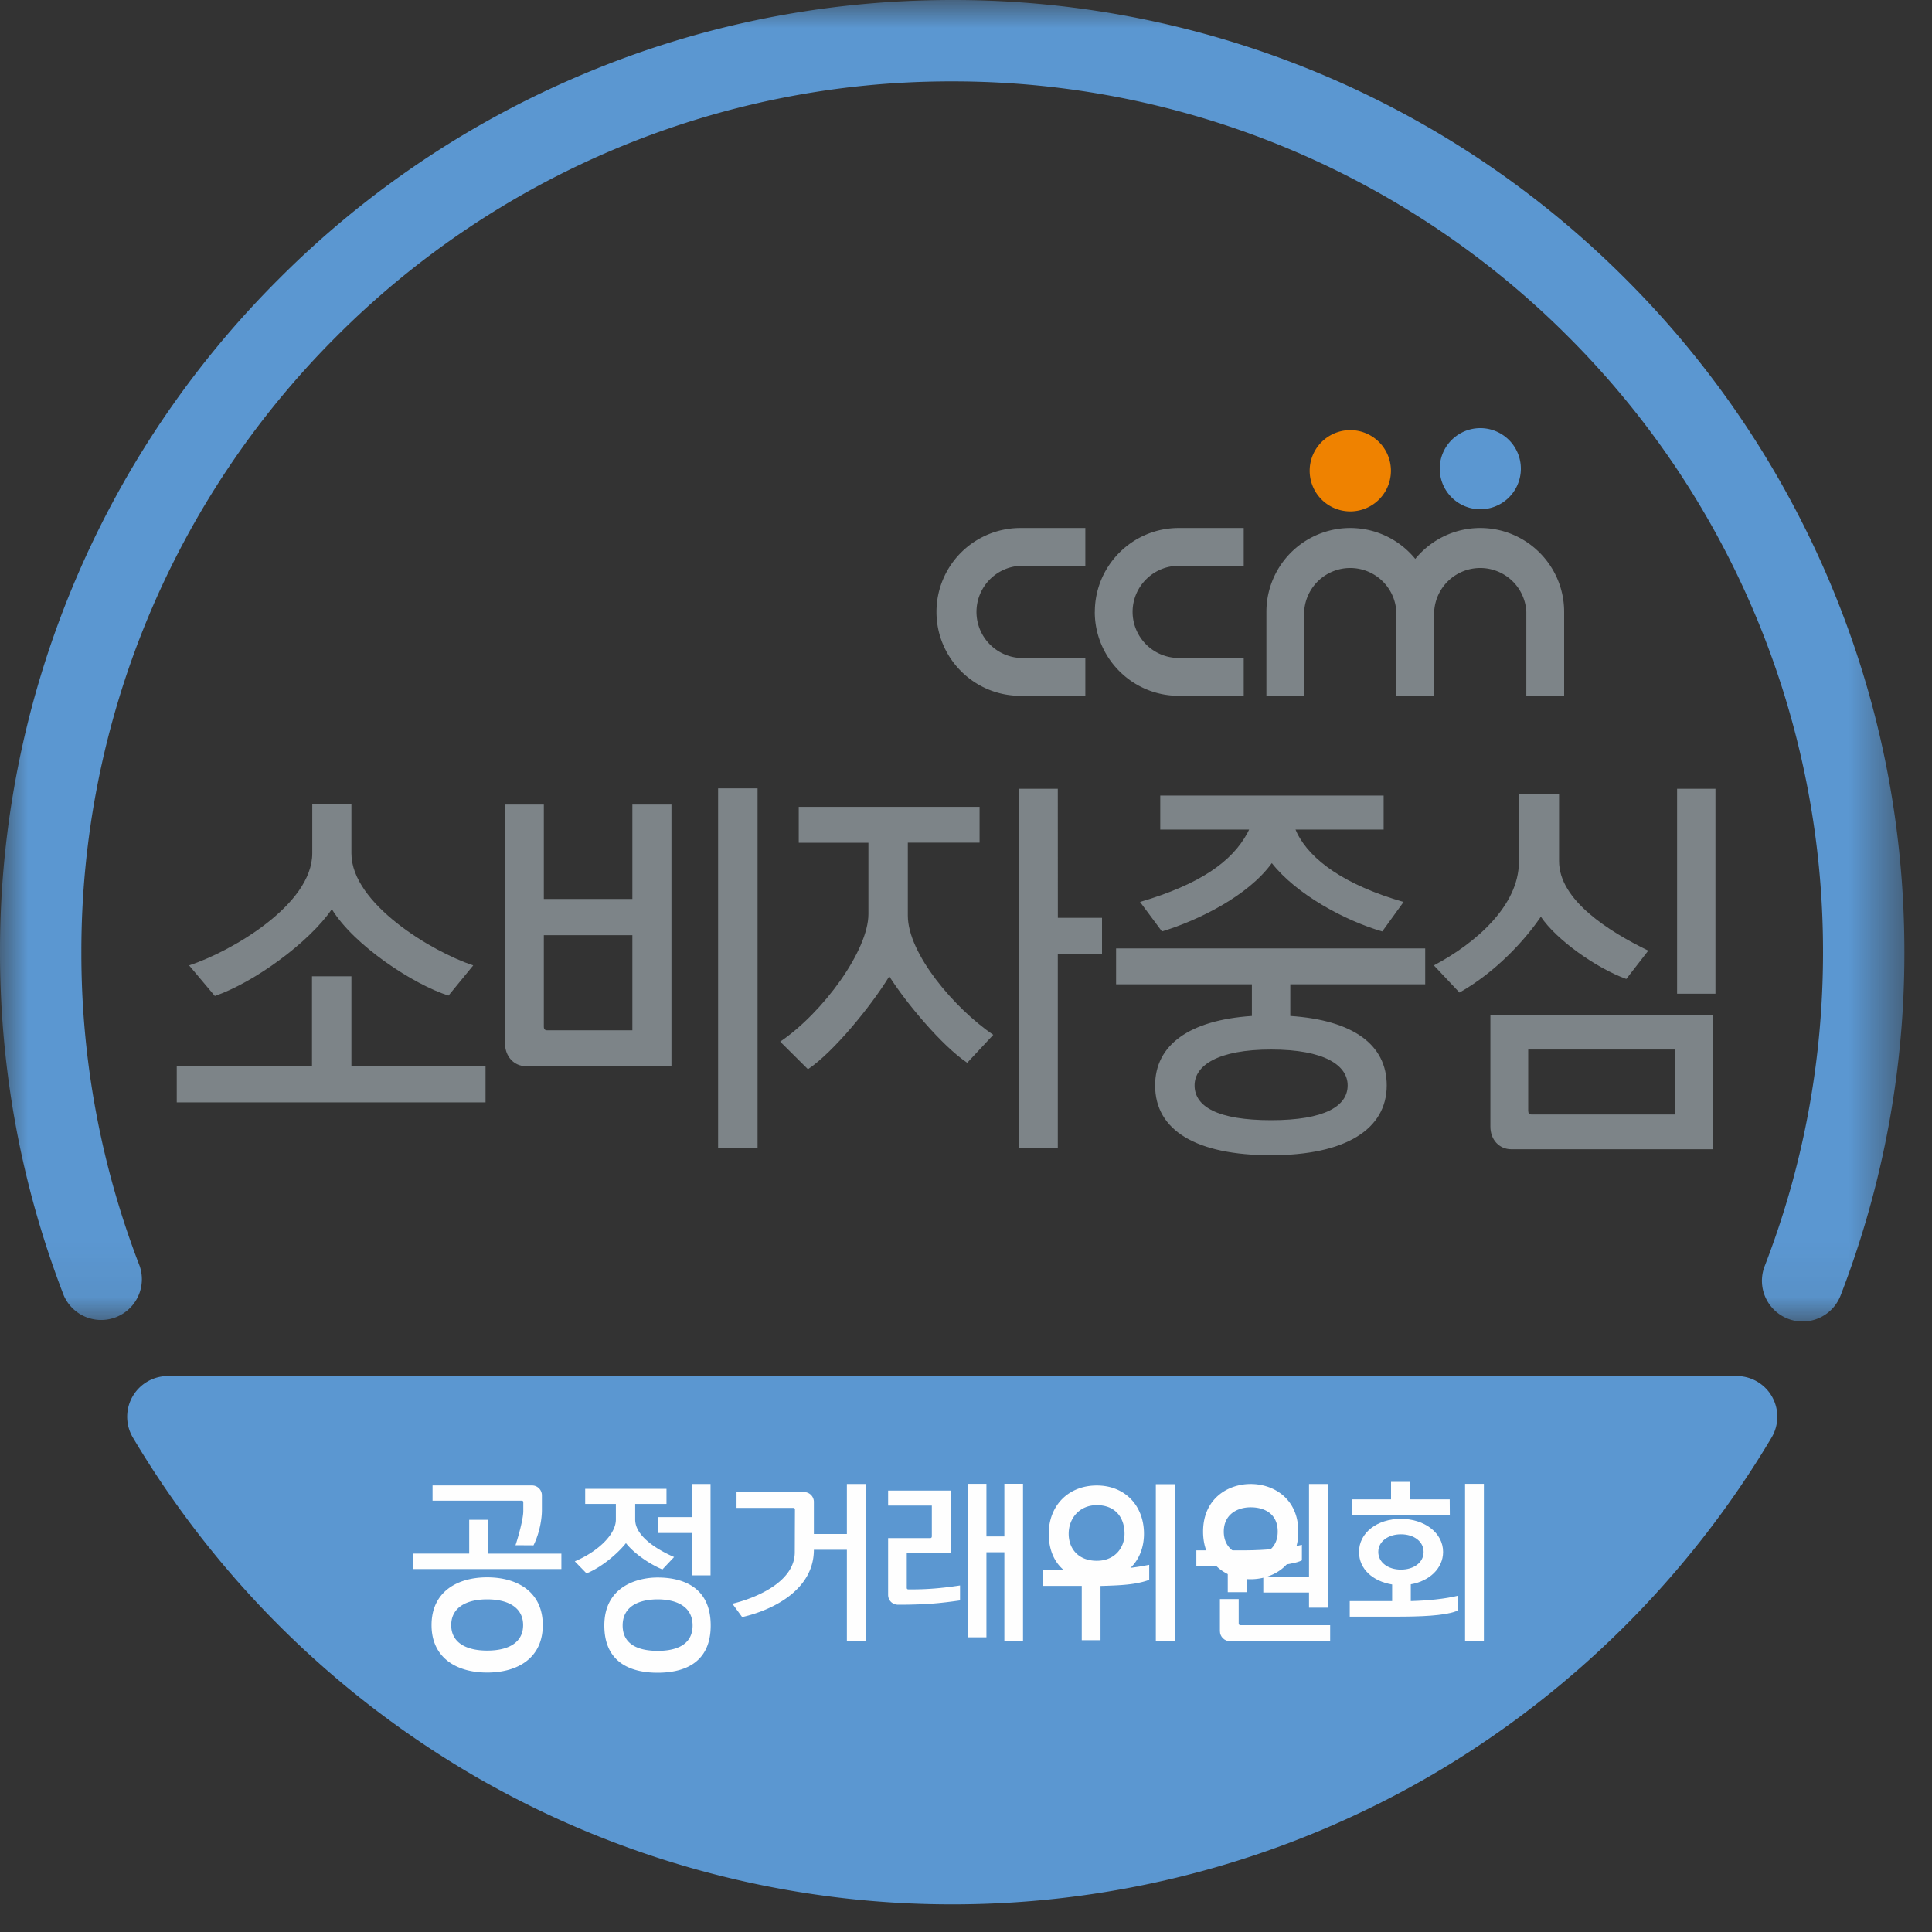 <svg width="35" height="35" viewBox="0 0 35 35" xmlns="http://www.w3.org/2000/svg" xmlns:xlink="http://www.w3.org/1999/xlink">
    <rect x="0" y="0" width="35" height="35" fill="#333333" stroke="none"/>
    <defs>
        <path id="wsrr0tvi3a" d="M0 0h34.5v23.94H0z"/>
    </defs>
    <g fill="none" fill-rule="evenodd">
        <path d="M31.46 24.928H3.04a.738.738 0 0 0-.633 1.114 17.352 17.352 0 0 0 6.18 6.127 17.236 17.236 0 0 0 8.664 2.33 17.24 17.24 0 0 0 8.663-2.33 17.372 17.372 0 0 0 6.18-6.127.737.737 0 0 0-.634-1.114" fill="#5B97D1"/>
        <g>
            <mask id="hf5ic50whb" fill="#fff">
                <use xlink:href="#wsrr0tvi3a"/>
            </mask>
            <path d="M33.144 10.535a17.21 17.21 0 0 0-3.696-5.483A17.201 17.201 0 0 0 17.251 0c-2.33 0-4.589.456-6.715 1.356a17.182 17.182 0 0 0-5.483 3.696A17.185 17.185 0 0 0 0 17.25c0 2.143.39 4.236 1.156 6.22a.738.738 0 0 0 1.375-.533 15.7 15.7 0 0 1-1.057-5.687A15.73 15.73 0 0 1 6.095 6.095a15.734 15.734 0 0 1 5.015-3.382 15.687 15.687 0 0 1 6.14-1.239 15.74 15.74 0 0 1 11.155 4.62 15.73 15.73 0 0 1 4.621 11.156c0 1.961-.356 3.874-1.057 5.687a.737.737 0 0 0 1.375.532 17.18 17.18 0 0 0 1.156-6.22c0-2.328-.456-4.587-1.356-6.714" fill="#5B97D1" mask="url(#hf5ic50whb)"/>
        </g>
        <path d="M25.197 8.49a.736.736 0 1 1-1.47 0 .736.736 0 0 1 1.47 0" fill="#EF8200"/>
        <path d="M16.965 11.085c0 .838.681 1.52 1.52 1.52h1.177v-.685h-1.177a.836.836 0 0 1 0-1.67h1.177v-.685h-1.177a1.52 1.52 0 0 0-1.52 1.52M19.833 11.085c0 .838.682 1.52 1.52 1.52h1.178v-.685h-1.177a.837.837 0 0 1-.836-.835c0-.46.375-.835.836-.835h1.177v-.685h-1.177c-.839 0-1.52.682-1.52 1.52" fill="#7D8488"/>
        <path d="M27.552 8.49a.735.735 0 1 1-1.47.001.735.735 0 0 1 1.47 0" fill="#5B97D1"/>
        <path d="M26.817 9.565c-.475 0-.899.219-1.178.56a1.519 1.519 0 0 0-2.697.96v1.52h.684v-1.52a.836.836 0 0 1 1.67 0v1.52h.685v-1.52a.836.836 0 0 1 1.67 0v1.52h.685v-1.52c0-.838-.681-1.52-1.52-1.52" fill="#7D8488"/>
        <path fill="#FEFEFE" d="M8.837 27.532H8.5v.613H7.477v.28h2.693v-.279H8.837z"/>
        <path d="M9.48 27.215v.159c0 .147-.093.475-.141.619l.326.002c.113-.227.152-.484.152-.636v-.269a.179.179 0 0 0-.182-.18H7.836v.276H9.45c.02 0 .03.009.03.03M8.825 29.902c-.388 0-.651-.15-.651-.462 0-.31.263-.466.651-.466.394 0 .652.157.652.466 0 .312-.258.462-.652.462m0-1.327c-.553 0-1.007.27-1.007.865s.454.86 1.007.86c.556 0 1.008-.265 1.008-.86s-.452-.865-1.008-.865M11.916 29.907c-.302 0-.636-.086-.636-.46 0-.371.334-.473.636-.473.296 0 .631.102.631.473 0 .374-.335.46-.63.46m-.004-1.329c-.362 0-.965.158-.965.869 0 .716.541.856.965.856.421 0 .962-.136.962-.856s-.54-.869-.962-.869M11.34 27.956c.15.19.43.38.66.476l.212-.225c-.275-.119-.705-.364-.705-.678v-.284h.567v-.274h-1.473v.274h.556v.284c0 .263-.314.574-.744.756l.212.218c.245-.095.547-.337.714-.547" fill="#FEFEFE"/>
        <path fill="#FEFEFE" d="M11.916 27.771h.622v.768h.334v-1.655h-.334v.6h-.622zM15.342 27.79h-.598v-.577a.178.178 0 0 0-.176-.183h-1.225v.287h1.025c.021 0 .033.01.033.03l-.003.774c0 .529-.684.824-1.13.932l.177.242c.586-.134 1.299-.51 1.299-1.219h.598v1.653h.338v-2.845h-.338v.905zM18.195 27.834h-.325v-.953h-.337v2.78h.337V28.12h.325v1.609h.338V26.88h-.338zM16.457 28.793c-.02 0-.03-.009-.03-.03v-.633H17.222v-1.127h-1.133v.272h.792v.556c0 .02-.009.033-.03.033h-.762v1.027c0 .1.075.18.183.18.52 0 .785-.03 1.12-.078v-.271c-.391.06-.67.074-.935.071M19.87 27.267c.332 0 .502.221.502.518 0 .258-.18.49-.502.49-.333 0-.51-.217-.51-.49 0-.276.193-.518.51-.518m0 1.369c.49 0 .854-.337.854-.851 0-.506-.342-.874-.854-.874-.52 0-.871.368-.871.874 0 .522.326.85.87.85M20.939 29.728H21.282v-2.841h-.343z"/>
        <path d="M18.891 28.44v.29h.706v.984h.34v-.983c.374-.01.617-.024.84-.096l.042-.016v-.271a4.7 4.7 0 0 1-.977.092h-.95zM22.657 27.306c.255 0 .49.12.49.44 0 .312-.235.442-.49.442-.242 0-.487-.13-.487-.442 0-.311.245-.44.487-.44m0 1.303c.424 0 .863-.268.863-.863 0-.59-.439-.862-.863-.862-.422 0-.862.273-.862.862 0 .595.44.863.862.863" fill="#FEFEFE"/>
        <path fill="#FEFEFE" d="M22.886 28.85h.828v.275h.34v-2.241h-.34v1.682h-.828zM22.44 29.412v-.443h-.34v.58c0 .105.087.183.182.183h1.815V29.442h-1.63c-.011 0-.026-.01-.026-.03"/>
        <path d="M22.242 28.844h.346v-.466c.317 0 .74-.012.956-.093l.041-.018V27.986c-.23.057-.666.1-1.037.1h-.875v.292h.569v.466zM26.263 27.162h-.72v-.317H25.2v.317h-.705v.29h1.77zM24.969 28.115c0-.191.18-.32.41-.32.238 0 .411.132.411.32s-.173.32-.411.32c-.23 0-.41-.129-.41-.32zm.589.586c.334-.057.585-.287.585-.586 0-.35-.343-.6-.764-.6-.428 0-.759.25-.759.6 0 .31.25.532.6.589v.301h-.768v.282h.846c.433 0 .858-.016 1.075-.096l.042-.017v-.267c-.238.06-.561.09-.857.098v-.304zM26.541 26.881v2.847h.341v-2.847z" fill="#FEFEFE"/>
        <path d="M6.011 16.47c.405.663 1.487 1.368 2.114 1.566l.448-.547c-.746-.246-2.207-1.121-2.207-2.03v-.89h-.709v.89c0 .936-1.48 1.784-2.231 2.03l.466.554c.702-.24 1.704-.964 2.12-1.573" fill="#7D8488"/>
        <path fill="#7D8488" d="M6.366 17.687h-.714v1.628h-2.45v.656H8.796v-.656h-2.43zM19.163 14.289h-.71v6.51h.71v-3.522h.801v-.65h-.8zM16.446 16.586v-1.32h1.3v-.649H14.47v.65h1.262v1.292c0 .657-.821 1.784-1.598 2.311l.503.5c.46-.308 1.144-1.143 1.473-1.683.298.472.952 1.258 1.412 1.566l.472-.506c-.702-.479-1.548-1.47-1.548-2.16M20.653 16.34l.397.534c.653-.198 1.561-.643 1.99-1.238.447.567 1.318 1.04 2.001 1.238l.386-.534c-1.064-.307-1.685-.758-1.927-1.244l-.031-.068h1.597v-.616h-4.047v.616h1.61l-.03.061c-.28.52-.858.93-1.946 1.251M24.414 19.663c0 .376-.417.63-1.386.63-.971 0-1.387-.247-1.387-.63 0-.362.423-.65 1.387-.65.969 0 1.386.288 1.386.65zm-4.196-1.832h2.461v.574c-1.137.076-1.753.527-1.753 1.258 0 .82.752 1.265 2.102 1.265 1.348 0 2.094-.471 2.094-1.265 0-.738-.609-1.182-1.747-1.258v-.574h2.444v-.649h-5.6v.649zM13.009 20.799h.715V14.282h-.715zM11.456 18.597v.068H9.914c-.043 0-.062-.02-.062-.068v-1.655h1.604v1.655zm0-2.311H9.852v-1.71h-.703v4.328c0 .226.156.411.38.411h2.635v-4.739h-.708v1.71zM30.382 18.002h.695v-3.713h-.695zM27.914 16.607c.28.417 1 .93 1.548 1.128l.398-.513c-.715-.348-1.616-.916-1.616-1.62v-1.224h-.728v1.238c0 .786-.777 1.47-1.54 1.873l.464.492c.653-.369 1.182-.943 1.474-1.374M27.685 19.013h2.659v1.177h-2.597c-.044 0-.062-.02-.062-.069v-1.108zM27 20.41c0 .239.162.41.38.41h3.649v-2.434H27v2.024z"/>
    </g>
</svg>
